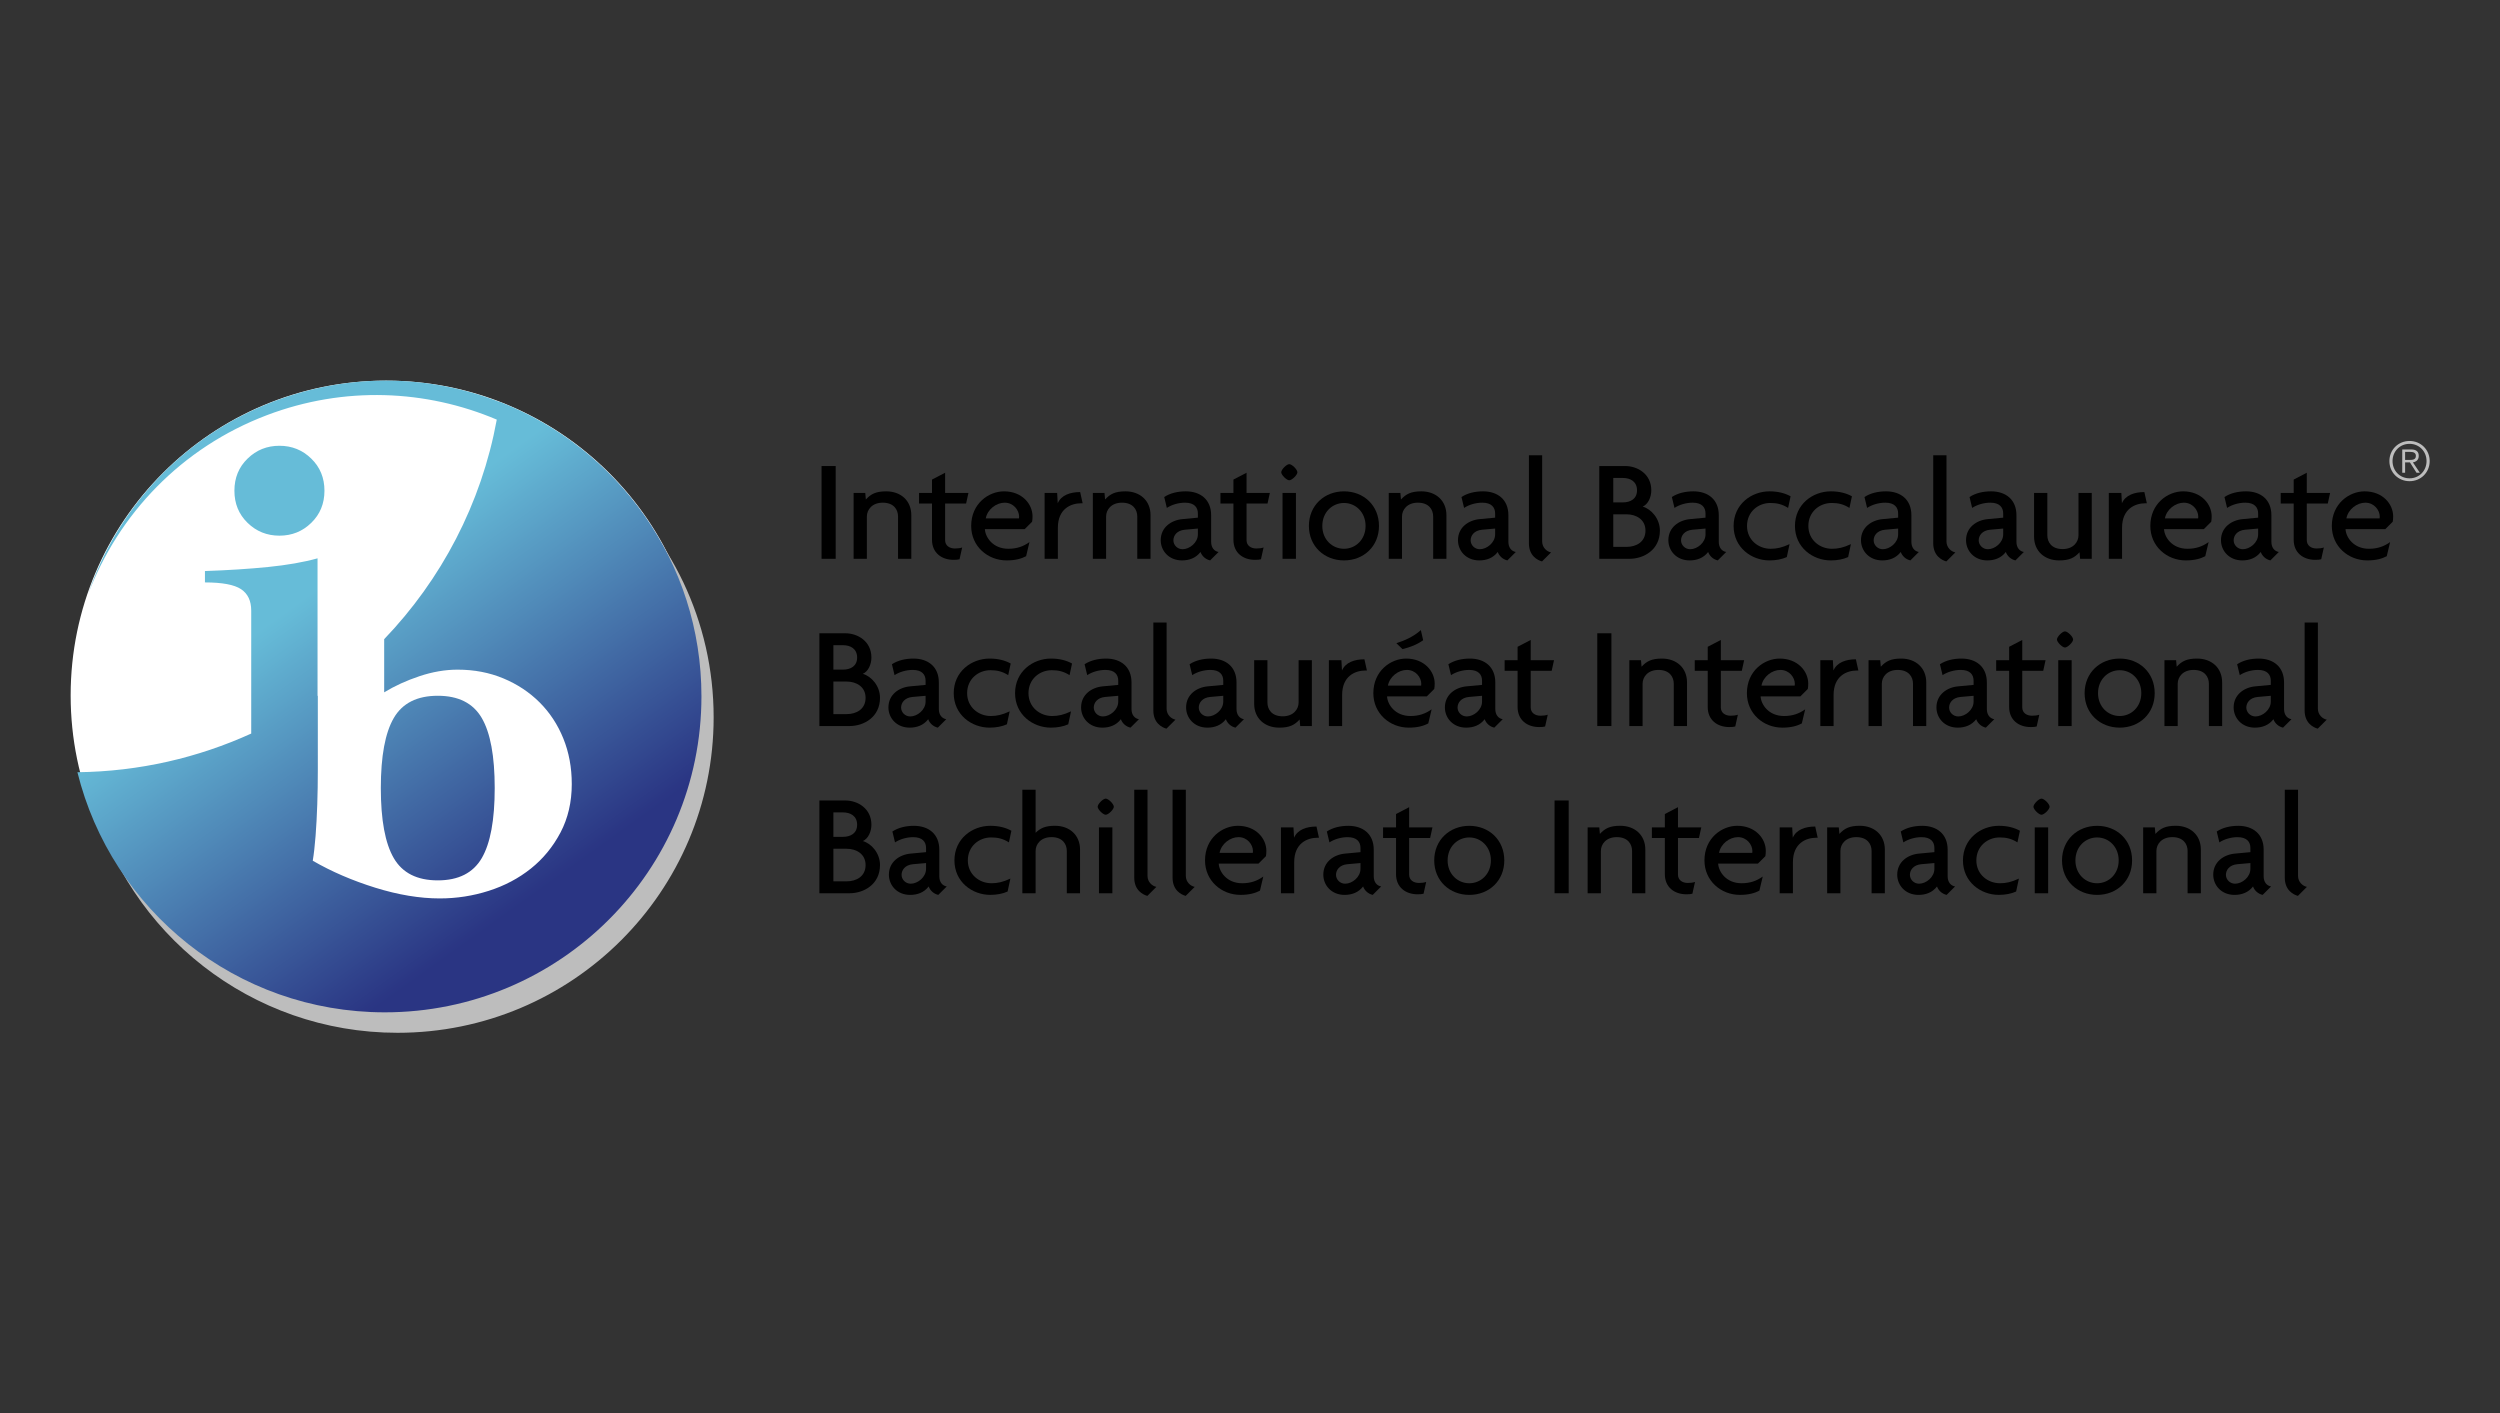 <svg xmlns="http://www.w3.org/2000/svg" xmlns:xlink="http://www.w3.org/1999/xlink" width="1472" zoomAndPan="magnify" viewBox="0 0 1104 624" height="832" preserveAspectRatio="xMidYMid meet" version="1.0"><rect x="0" y="0" width="1104" height="624" fill="#333333" stroke="none"/><defs><clipPath id="acc0cf6394"><path d="M 31.199 168.082 L 310 168.082 L 310 447 L 31.199 447 Z M 31.199 168.082 " clip-rule="nonzero"/></clipPath><clipPath id="15ea2a081f"><path d="M 40 210 L 316 210 L 316 456.082 L 40 456.082 Z M 40 210 " clip-rule="nonzero"/></clipPath><clipPath id="a4c692ad9e"><path d="M 34 168.082 L 310 168.082 L 310 448 L 34 448 Z M 34 168.082 " clip-rule="nonzero"/></clipPath><clipPath id="3da96db3dc"><path d="M 309.758 307.488 C 309.758 384.566 247.156 447.047 169.934 447.047 C 104.281 447.047 49.234 401.895 34.188 341.016 C 61.551 340.703 87.504 334.598 110.938 323.938 L 110.938 269.617 C 110.938 265.316 109.438 262.164 106.449 260.176 C 103.457 258.191 98.148 257.195 90.504 257.195 L 90.504 252.172 C 100.633 251.828 109.922 251.234 118.371 250.387 C 126.816 249.535 134.102 248.266 140.227 246.559 L 140.227 307.328 C 140.266 307.297 140.309 307.27 140.352 307.238 L 140.352 340.098 C 140.352 345.238 140.27 350.289 140.102 355.258 C 139.938 360.223 139.688 364.859 139.355 369.172 C 139.02 373.473 138.613 377.117 138.113 380.098 C 146.41 384.902 155.637 388.875 165.77 392.027 C 175.906 395.172 185.375 396.746 194.18 396.746 C 201.656 396.746 208.879 395.621 215.859 393.383 C 222.84 391.152 229.031 387.871 234.434 383.562 C 239.832 379.25 244.195 373.941 247.516 367.637 C 250.832 361.332 252.496 354.195 252.496 346.238 C 252.496 338.938 251.25 332.219 248.754 326.078 C 246.258 319.941 242.77 314.633 238.273 310.156 C 233.773 305.676 228.453 302.152 222.305 299.582 C 216.145 297.012 209.41 295.719 202.086 295.719 C 196.594 295.719 190.988 296.684 185.246 298.602 C 179.5 300.523 174.301 302.906 169.652 305.738 L 169.652 282.258 C 194.828 256 212.555 222.559 219.375 185.301 C 188.207 172.086 152.09 170.367 117.93 183.312 C 79.973 197.691 52.223 227.199 38.922 262.348 C 51.73 224.512 80.754 192.477 121.078 177.191 C 154.75 164.434 189.922 165.555 220.641 177.531 C 220.648 177.5 220.652 177.473 220.66 177.441 C 272.793 197.719 309.758 248.281 309.758 307.484 Z M 173.898 378.953 C 177.711 385.5 184.184 388.77 193.32 388.77 C 202.441 388.77 208.922 385.5 212.742 378.953 C 216.562 372.41 218.465 362.094 218.465 348.008 C 218.465 333.926 216.562 323.605 212.742 317.062 C 208.922 310.516 202.441 307.25 193.32 307.25 C 184.184 307.25 177.711 310.516 173.898 317.062 C 170.078 323.609 168.172 333.926 168.172 348.008 C 168.172 362.094 170.078 372.41 173.898 378.953 Z M 137.465 230.879 C 141.34 227.105 143.281 222.379 143.281 216.699 C 143.281 211.027 141.34 206.301 137.465 202.527 C 133.594 198.746 128.902 196.852 123.402 196.852 C 117.887 196.852 113.191 198.746 109.324 202.527 C 105.441 206.301 103.516 211.027 103.516 216.699 C 103.516 222.379 105.441 227.105 109.324 230.879 C 113.191 234.66 117.887 236.551 123.402 236.551 C 128.902 236.551 133.594 234.66 137.465 230.879 Z M 137.465 230.879 " clip-rule="nonzero"/></clipPath><linearGradient x1="0.092" gradientTransform="matrix(275.571, 0, 0, 278.967, 34.189, 168.079)" y1="-0.065" x2="0.899" gradientUnits="userSpaceOnUse" y2="1.072" id="f768258546"><stop stop-opacity="1" stop-color="rgb(39.999%, 73.7%, 84.698%)" offset="0"/><stop stop-opacity="1" stop-color="rgb(39.999%, 73.7%, 84.698%)" offset="0.25"/><stop stop-opacity="1" stop-color="rgb(39.999%, 73.7%, 84.698%)" offset="0.312"/><stop stop-opacity="1" stop-color="rgb(39.999%, 73.7%, 84.698%)" offset="0.344"/><stop stop-opacity="1" stop-color="rgb(39.999%, 73.7%, 84.698%)" offset="0.352"/><stop stop-opacity="1" stop-color="rgb(39.841%, 73.343%, 84.474%)" offset="0.355"/><stop stop-opacity="1" stop-color="rgb(39.684%, 72.987%, 84.251%)" offset="0.359"/><stop stop-opacity="1" stop-color="rgb(39.467%, 72.501%, 83.945%)" offset="0.363"/><stop stop-opacity="1" stop-color="rgb(39.25%, 72.014%, 83.638%)" offset="0.367"/><stop stop-opacity="1" stop-color="rgb(39.034%, 71.527%, 83.331%)" offset="0.371"/><stop stop-opacity="1" stop-color="rgb(38.818%, 71.04%, 83.025%)" offset="0.375"/><stop stop-opacity="1" stop-color="rgb(38.602%, 70.552%, 82.718%)" offset="0.379"/><stop stop-opacity="1" stop-color="rgb(38.385%, 70.065%, 82.413%)" offset="0.383"/><stop stop-opacity="1" stop-color="rgb(38.168%, 69.579%, 82.106%)" offset="0.387"/><stop stop-opacity="1" stop-color="rgb(37.953%, 69.092%, 81.799%)" offset="0.391"/><stop stop-opacity="1" stop-color="rgb(37.737%, 68.605%, 81.493%)" offset="0.395"/><stop stop-opacity="1" stop-color="rgb(37.52%, 68.118%, 81.186%)" offset="0.398"/><stop stop-opacity="1" stop-color="rgb(37.303%, 67.632%, 80.879%)" offset="0.402"/><stop stop-opacity="1" stop-color="rgb(37.088%, 67.145%, 80.574%)" offset="0.406"/><stop stop-opacity="1" stop-color="rgb(36.871%, 66.658%, 80.267%)" offset="0.41"/><stop stop-opacity="1" stop-color="rgb(36.655%, 66.171%, 79.961%)" offset="0.414"/><stop stop-opacity="1" stop-color="rgb(36.438%, 65.685%, 79.654%)" offset="0.418"/><stop stop-opacity="1" stop-color="rgb(36.223%, 65.198%, 79.347%)" offset="0.422"/><stop stop-opacity="1" stop-color="rgb(36.006%, 64.711%, 79.041%)" offset="0.426"/><stop stop-opacity="1" stop-color="rgb(35.789%, 64.224%, 78.735%)" offset="0.43"/><stop stop-opacity="1" stop-color="rgb(35.573%, 63.737%, 78.429%)" offset="0.434"/><stop stop-opacity="1" stop-color="rgb(35.358%, 63.251%, 78.122%)" offset="0.438"/><stop stop-opacity="1" stop-color="rgb(35.141%, 62.764%, 77.815%)" offset="0.441"/><stop stop-opacity="1" stop-color="rgb(34.926%, 62.277%, 77.509%)" offset="0.445"/><stop stop-opacity="1" stop-color="rgb(34.709%, 61.79%, 77.202%)" offset="0.449"/><stop stop-opacity="1" stop-color="rgb(34.492%, 61.304%, 76.897%)" offset="0.453"/><stop stop-opacity="1" stop-color="rgb(34.276%, 60.817%, 76.59%)" offset="0.457"/><stop stop-opacity="1" stop-color="rgb(34.061%, 60.33%, 76.283%)" offset="0.461"/><stop stop-opacity="1" stop-color="rgb(33.844%, 59.843%, 75.977%)" offset="0.465"/><stop stop-opacity="1" stop-color="rgb(33.627%, 59.357%, 75.67%)" offset="0.469"/><stop stop-opacity="1" stop-color="rgb(33.411%, 58.87%, 75.363%)" offset="0.473"/><stop stop-opacity="1" stop-color="rgb(33.195%, 58.383%, 75.058%)" offset="0.477"/><stop stop-opacity="1" stop-color="rgb(32.979%, 57.896%, 74.751%)" offset="0.48"/><stop stop-opacity="1" stop-color="rgb(32.762%, 57.41%, 74.445%)" offset="0.484"/><stop stop-opacity="1" stop-color="rgb(32.545%, 56.921%, 74.138%)" offset="0.488"/><stop stop-opacity="1" stop-color="rgb(32.33%, 56.435%, 73.831%)" offset="0.492"/><stop stop-opacity="1" stop-color="rgb(32.114%, 55.948%, 73.524%)" offset="0.496"/><stop stop-opacity="1" stop-color="rgb(31.897%, 55.461%, 73.219%)" offset="0.5"/><stop stop-opacity="1" stop-color="rgb(31.68%, 54.974%, 72.913%)" offset="0.504"/><stop stop-opacity="1" stop-color="rgb(31.465%, 54.488%, 72.606%)" offset="0.508"/><stop stop-opacity="1" stop-color="rgb(31.248%, 54.001%, 72.299%)" offset="0.512"/><stop stop-opacity="1" stop-color="rgb(31.032%, 53.514%, 71.992%)" offset="0.516"/><stop stop-opacity="1" stop-color="rgb(30.815%, 53.027%, 71.686%)" offset="0.52"/><stop stop-opacity="1" stop-color="rgb(30.6%, 52.541%, 71.381%)" offset="0.523"/><stop stop-opacity="1" stop-color="rgb(30.383%, 52.054%, 71.074%)" offset="0.527"/><stop stop-opacity="1" stop-color="rgb(30.168%, 51.567%, 70.767%)" offset="0.531"/><stop stop-opacity="1" stop-color="rgb(29.951%, 51.08%, 70.461%)" offset="0.535"/><stop stop-opacity="1" stop-color="rgb(29.735%, 50.594%, 70.154%)" offset="0.539"/><stop stop-opacity="1" stop-color="rgb(29.518%, 50.107%, 69.847%)" offset="0.543"/><stop stop-opacity="1" stop-color="rgb(29.303%, 49.62%, 69.542%)" offset="0.547"/><stop stop-opacity="1" stop-color="rgb(29.086%, 49.133%, 69.235%)" offset="0.551"/><stop stop-opacity="1" stop-color="rgb(28.87%, 48.647%, 68.929%)" offset="0.555"/><stop stop-opacity="1" stop-color="rgb(28.653%, 48.16%, 68.622%)" offset="0.559"/><stop stop-opacity="1" stop-color="rgb(28.438%, 47.673%, 68.315%)" offset="0.562"/><stop stop-opacity="1" stop-color="rgb(28.221%, 47.186%, 68.008%)" offset="0.566"/><stop stop-opacity="1" stop-color="rgb(28.004%, 46.7%, 67.703%)" offset="0.57"/><stop stop-opacity="1" stop-color="rgb(27.788%, 46.213%, 67.397%)" offset="0.574"/><stop stop-opacity="1" stop-color="rgb(27.573%, 45.726%, 67.09%)" offset="0.578"/><stop stop-opacity="1" stop-color="rgb(27.356%, 45.239%, 66.783%)" offset="0.582"/><stop stop-opacity="1" stop-color="rgb(27.139%, 44.753%, 66.476%)" offset="0.586"/><stop stop-opacity="1" stop-color="rgb(26.923%, 44.266%, 66.17%)" offset="0.59"/><stop stop-opacity="1" stop-color="rgb(26.707%, 43.779%, 65.865%)" offset="0.594"/><stop stop-opacity="1" stop-color="rgb(26.491%, 43.291%, 65.558%)" offset="0.598"/><stop stop-opacity="1" stop-color="rgb(26.274%, 42.804%, 65.251%)" offset="0.602"/><stop stop-opacity="1" stop-color="rgb(26.057%, 42.317%, 64.944%)" offset="0.605"/><stop stop-opacity="1" stop-color="rgb(25.842%, 41.83%, 64.639%)" offset="0.609"/><stop stop-opacity="1" stop-color="rgb(25.626%, 41.344%, 64.333%)" offset="0.613"/><stop stop-opacity="1" stop-color="rgb(25.41%, 40.857%, 64.026%)" offset="0.617"/><stop stop-opacity="1" stop-color="rgb(25.194%, 40.37%, 63.719%)" offset="0.621"/><stop stop-opacity="1" stop-color="rgb(24.977%, 39.883%, 63.412%)" offset="0.625"/><stop stop-opacity="1" stop-color="rgb(24.76%, 39.397%, 63.106%)" offset="0.629"/><stop stop-opacity="1" stop-color="rgb(24.545%, 38.91%, 62.801%)" offset="0.633"/><stop stop-opacity="1" stop-color="rgb(24.329%, 38.423%, 62.494%)" offset="0.637"/><stop stop-opacity="1" stop-color="rgb(24.112%, 37.936%, 62.187%)" offset="0.641"/><stop stop-opacity="1" stop-color="rgb(23.895%, 37.45%, 61.88%)" offset="0.645"/><stop stop-opacity="1" stop-color="rgb(23.68%, 36.963%, 61.574%)" offset="0.648"/><stop stop-opacity="1" stop-color="rgb(23.463%, 36.476%, 61.267%)" offset="0.652"/><stop stop-opacity="1" stop-color="rgb(23.247%, 35.989%, 60.962%)" offset="0.656"/><stop stop-opacity="1" stop-color="rgb(23.03%, 35.503%, 60.655%)" offset="0.66"/><stop stop-opacity="1" stop-color="rgb(22.815%, 35.016%, 60.349%)" offset="0.664"/><stop stop-opacity="1" stop-color="rgb(22.598%, 34.529%, 60.042%)" offset="0.668"/><stop stop-opacity="1" stop-color="rgb(22.382%, 34.042%, 59.735%)" offset="0.672"/><stop stop-opacity="1" stop-color="rgb(22.165%, 33.556%, 59.428%)" offset="0.676"/><stop stop-opacity="1" stop-color="rgb(21.95%, 33.069%, 59.123%)" offset="0.68"/><stop stop-opacity="1" stop-color="rgb(21.733%, 32.582%, 58.817%)" offset="0.684"/><stop stop-opacity="1" stop-color="rgb(21.516%, 32.095%, 58.51%)" offset="0.688"/><stop stop-opacity="1" stop-color="rgb(21.3%, 31.609%, 58.203%)" offset="0.691"/><stop stop-opacity="1" stop-color="rgb(21.085%, 31.122%, 57.896%)" offset="0.695"/><stop stop-opacity="1" stop-color="rgb(20.868%, 30.635%, 57.59%)" offset="0.699"/><stop stop-opacity="1" stop-color="rgb(20.653%, 30.148%, 57.285%)" offset="0.703"/><stop stop-opacity="1" stop-color="rgb(20.436%, 29.66%, 56.978%)" offset="0.707"/><stop stop-opacity="1" stop-color="rgb(20.219%, 29.173%, 56.671%)" offset="0.711"/><stop stop-opacity="1" stop-color="rgb(20.003%, 28.687%, 56.364%)" offset="0.715"/><stop stop-opacity="1" stop-color="rgb(19.788%, 28.2%, 56.058%)" offset="0.719"/><stop stop-opacity="1" stop-color="rgb(19.571%, 27.713%, 55.751%)" offset="0.723"/><stop stop-opacity="1" stop-color="rgb(19.354%, 27.226%, 55.446%)" offset="0.727"/><stop stop-opacity="1" stop-color="rgb(19.138%, 26.74%, 55.139%)" offset="0.73"/><stop stop-opacity="1" stop-color="rgb(18.922%, 26.253%, 54.832%)" offset="0.734"/><stop stop-opacity="1" stop-color="rgb(18.706%, 25.766%, 54.526%)" offset="0.738"/><stop stop-opacity="1" stop-color="rgb(18.489%, 25.279%, 54.219%)" offset="0.742"/><stop stop-opacity="1" stop-color="rgb(18.272%, 24.792%, 53.912%)" offset="0.746"/><stop stop-opacity="1" stop-color="rgb(18.057%, 24.306%, 53.607%)" offset="0.75"/><stop stop-opacity="1" stop-color="rgb(17.841%, 23.819%, 53.3%)" offset="0.754"/><stop stop-opacity="1" stop-color="rgb(17.624%, 23.332%, 52.994%)" offset="0.758"/><stop stop-opacity="1" stop-color="rgb(17.407%, 22.845%, 52.687%)" offset="0.762"/><stop stop-opacity="1" stop-color="rgb(17.192%, 22.359%, 52.38%)" offset="0.766"/><stop stop-opacity="1" stop-color="rgb(16.975%, 21.872%, 52.074%)" offset="0.77"/><stop stop-opacity="1" stop-color="rgb(16.759%, 21.385%, 51.768%)" offset="0.773"/><stop stop-opacity="1" stop-color="rgb(16.629%, 21.092%, 51.584%)" offset="0.777"/><stop stop-opacity="1" stop-color="rgb(16.499%, 20.799%, 51.399%)" offset="0.781"/><stop stop-opacity="1" stop-color="rgb(16.499%, 20.799%, 51.399%)" offset="0.812"/><stop stop-opacity="1" stop-color="rgb(16.499%, 20.799%, 51.399%)" offset="0.875"/><stop stop-opacity="1" stop-color="rgb(16.499%, 20.799%, 51.399%)" offset="1"/></linearGradient><clipPath id="bfb6b18d49"><path d="M 1055 194 L 1072.949 194 L 1072.949 213 L 1055 213 Z M 1055 194 " clip-rule="nonzero"/></clipPath></defs><g clip-path="url(#acc0cf6394)"><path fill="#ffffff" d="M 31.199 307.098 C 31.199 230.32 93.559 168.082 170.484 168.082 C 247.406 168.082 309.77 230.32 309.77 307.098 C 309.77 383.871 247.406 446.109 170.484 446.109 C 93.559 446.109 31.199 383.871 31.199 307.098 Z M 31.199 307.098 " fill-opacity="1" fill-rule="nonzero"/></g><g clip-path="url(#15ea2a081f)"><path fill="#bdbdbd" d="M 265.668 210.371 C 291.176 235.184 307.027 269.848 307.027 308.207 C 307.027 383.656 245.734 444.82 170.145 444.82 C 110.043 444.82 58.988 406.156 40.59 352.391 C 56.355 412.07 110.805 456.082 175.559 456.082 C 252.652 456.082 315.145 393.707 315.145 316.762 C 315.145 274.102 295.926 235.926 265.668 210.371 Z M 265.668 210.371 " fill-opacity="1" fill-rule="nonzero"/></g><g clip-path="url(#a4c692ad9e)"><g clip-path="url(#3da96db3dc)"><path fill="url(#f768258546)" d="M 34.188 168.082 L 34.188 447.047 L 309.758 447.047 L 309.758 168.082 Z M 34.188 168.082 " fill-rule="nonzero"/></g></g><path fill="#000000" d="M 362.801 205.801 L 369.039 205.801 L 369.039 246.77 L 362.801 246.77 Z M 362.801 205.801 " fill-opacity="1" fill-rule="nonzero"/><path fill="#000000" d="M 396.578 246.77 L 396.578 228.086 C 396.578 225.066 394.715 221.984 389.824 221.984 C 385.129 221.984 382.809 225.066 382.809 228.086 L 382.809 246.77 L 376.957 246.77 L 376.957 217.68 L 382.102 217.68 L 382.359 220.57 C 384.613 218.133 386.801 216.977 391.367 216.977 C 397.738 216.977 402.434 221.02 402.434 227.508 L 402.434 246.773 L 396.578 246.773 Z M 396.578 246.77 " fill-opacity="1" fill-rule="nonzero"/><path fill="#000000" d="M 426.629 222.371 L 417.367 222.371 L 417.367 238.551 C 417.367 240.93 419.297 242.215 421.676 242.215 C 422.898 242.215 423.992 242.086 424.895 241.766 L 423.734 246.965 C 423.09 247.156 422.254 247.223 421.098 247.223 C 415.82 247.223 411.574 244.141 411.574 238.359 L 411.574 222.371 L 405.848 222.371 L 405.848 217.684 L 411.574 217.684 L 411.574 211.773 L 417.367 208.758 L 417.367 217.684 L 427.66 217.684 Z M 426.629 222.371 " fill-opacity="1" fill-rule="nonzero"/><path fill="#000000" d="M 455.77 230.398 L 452.488 233.672 L 434.922 233.672 C 435.117 237.266 438.461 242.34 445.281 242.34 C 449.012 242.34 451.91 241.312 454.613 239.387 L 453.133 245.617 C 451.074 246.707 448.434 247.477 444.512 247.477 C 436.211 247.477 428.875 241.312 428.875 232.258 C 428.875 222.371 436.598 216.977 443.352 216.977 C 451.395 216.977 455.965 222.625 455.965 228.02 C 455.965 228.918 455.898 229.754 455.77 230.398 Z M 443.672 221.984 C 440.008 221.984 436.082 224.875 435.309 228.918 L 449.98 228.918 C 450.043 228.664 450.043 228.406 450.043 228.148 C 450.043 225.258 447.535 221.984 443.672 221.984 Z M 443.672 221.984 " fill-opacity="1" fill-rule="nonzero"/><path fill="#000000" d="M 477.516 222.242 C 472.82 222.242 467.156 224.746 467.156 233.031 L 467.156 246.773 L 461.301 246.773 L 461.301 217.684 L 466.836 217.684 L 467.094 222.242 C 468.637 218.645 472.625 217.297 477 217.297 L 478.094 222.242 Z M 477.516 222.242 " fill-opacity="1" fill-rule="nonzero"/><path fill="#000000" d="M 502.223 246.77 L 502.223 228.086 C 502.223 225.066 500.359 221.984 495.469 221.984 C 490.773 221.984 488.457 225.066 488.457 228.086 L 488.457 246.77 L 482.602 246.77 L 482.602 217.68 L 487.746 217.68 L 488.004 220.57 C 490.258 218.133 492.445 216.977 497.012 216.977 C 503.383 216.977 508.078 221.02 508.078 227.508 L 508.078 246.773 L 502.223 246.773 Z M 502.223 246.77 " fill-opacity="1" fill-rule="nonzero"/><path fill="#000000" d="M 534.387 247.477 C 532.395 247.027 530.785 245.551 530.141 243.754 C 528.082 246.453 525.125 247.477 521.969 247.477 C 516.18 247.477 512.574 243.238 512.574 238.551 C 512.574 232.902 517.207 229.691 522.164 229.242 L 528.984 228.598 L 528.984 226.738 C 528.984 224.105 527.441 221.984 523.32 221.984 C 520.426 221.984 517.402 222.883 515.277 224.297 L 514.121 219.48 C 516.758 217.746 520.105 216.977 523.645 216.977 C 530.141 216.977 534.84 220.637 534.84 227.508 L 534.84 239.258 C 534.84 241.891 536.254 243.434 538.121 243.754 Z M 528.984 233.414 L 523.191 233.93 C 519.719 234.25 518.172 236.496 518.172 238.617 C 518.172 240.672 519.91 242.535 522.227 242.535 C 525.316 242.535 528.984 239.645 528.984 235.984 Z M 528.984 233.414 " fill-opacity="1" fill-rule="nonzero"/><path fill="#000000" d="M 559.738 222.371 L 550.473 222.371 L 550.473 238.551 C 550.473 240.93 552.402 242.215 554.785 242.215 C 556.004 242.215 557.102 242.086 558 241.766 L 556.84 246.965 C 556.199 247.156 555.363 247.223 554.203 247.223 C 548.93 247.223 544.684 244.141 544.684 238.359 L 544.684 222.371 L 538.953 222.371 L 538.953 217.684 L 544.684 217.684 L 544.684 211.773 L 550.473 208.758 L 550.473 217.684 L 560.766 217.684 Z M 559.738 222.371 " fill-opacity="1" fill-rule="nonzero"/><path fill="#000000" d="M 569.328 212.094 C 568.168 212.094 565.789 209.719 565.789 208.562 C 565.789 207.344 568.168 204.969 569.328 204.969 C 570.551 204.969 572.93 207.344 572.93 208.562 C 572.93 209.719 570.551 212.094 569.328 212.094 Z M 566.367 246.77 L 566.367 217.68 L 572.285 217.68 L 572.285 246.77 Z M 566.367 246.77 " fill-opacity="1" fill-rule="nonzero"/><path fill="#000000" d="M 593.516 247.477 C 584.832 247.477 578.012 241.25 578.012 232.258 C 578.012 223.203 584.832 216.977 593.516 216.977 C 602.203 216.977 608.957 223.203 608.957 232.258 C 608.957 241.25 602.203 247.477 593.516 247.477 Z M 593.516 222.113 C 588.371 222.113 583.93 226.16 583.93 232.258 C 583.93 238.297 588.371 242.34 593.516 242.34 C 598.602 242.34 603.039 238.297 603.039 232.258 C 603.039 226.16 598.602 222.113 593.516 222.113 Z M 593.516 222.113 " fill-opacity="1" fill-rule="nonzero"/><path fill="#000000" d="M 632.887 246.77 L 632.887 228.086 C 632.887 225.066 631.023 221.984 626.133 221.984 C 621.438 221.984 619.121 225.066 619.121 228.086 L 619.121 246.77 L 613.266 246.77 L 613.266 217.68 L 618.414 217.68 L 618.668 220.57 C 620.922 218.133 623.109 216.977 627.68 216.977 C 634.047 216.977 638.742 221.02 638.742 227.508 L 638.742 246.773 L 632.887 246.773 Z M 632.887 246.77 " fill-opacity="1" fill-rule="nonzero"/><path fill="#000000" d="M 665.652 247.477 C 663.656 247.027 662.051 245.551 661.406 243.754 C 659.348 246.453 656.387 247.477 653.234 247.477 C 647.445 247.477 643.84 243.238 643.84 238.551 C 643.84 232.902 648.473 229.691 653.426 229.242 L 660.25 228.598 L 660.25 226.738 C 660.25 224.105 658.703 221.984 654.586 221.984 C 651.691 221.984 648.668 222.883 646.543 224.297 L 645.387 219.48 C 648.023 217.746 651.371 216.977 654.91 216.977 C 661.406 216.977 666.105 220.637 666.105 227.508 L 666.105 239.258 C 666.105 241.891 667.52 243.434 669.383 243.754 Z M 660.25 233.414 L 654.457 233.93 C 650.984 234.25 649.438 236.496 649.438 238.617 C 649.438 240.672 651.176 242.535 653.492 242.535 C 656.578 242.535 660.25 239.645 660.25 235.984 Z M 660.25 233.414 " fill-opacity="1" fill-rule="nonzero"/><path fill="#000000" d="M 680.957 247.926 C 679.027 247.414 675.168 245.488 675.168 239.902 L 675.168 201.051 L 681.02 201.051 L 681.02 239.129 C 681.02 241.828 683.145 243.625 684.945 243.945 Z M 680.957 247.926 " fill-opacity="1" fill-rule="nonzero"/><path fill="#000000" d="M 719.562 246.77 L 706.242 246.77 L 706.242 205.801 L 717.699 205.801 C 723.168 205.801 729.215 209.332 729.215 216.523 C 729.215 219.543 727.797 222.688 725.418 223.715 C 729.215 224.809 733.008 229.047 733.008 234.312 C 733.008 242.789 725.93 246.77 719.562 246.77 Z M 716.668 211.066 L 712.422 211.066 L 712.422 221.855 L 716.668 221.855 C 720.012 221.855 722.906 220.316 722.906 216.527 C 722.906 212.672 720.012 211.066 716.668 211.066 Z M 718.273 227.121 L 712.422 227.121 L 712.422 241.504 L 718.273 241.504 C 722.586 241.504 726.641 239.32 726.641 234.312 C 726.641 229.434 722.586 227.121 718.273 227.121 Z M 718.273 227.121 " fill-opacity="1" fill-rule="nonzero"/><path fill="#000000" d="M 758.562 247.477 C 756.566 247.027 754.957 245.551 754.316 243.754 C 752.254 246.453 749.297 247.477 746.145 247.477 C 740.352 247.477 736.75 243.238 736.75 238.551 C 736.75 232.902 741.383 229.691 746.336 229.242 L 753.156 228.598 L 753.156 226.738 C 753.156 224.105 751.613 221.984 747.492 221.984 C 744.598 221.984 741.574 222.883 739.453 224.297 L 738.293 219.48 C 740.93 217.746 744.277 216.977 747.816 216.977 C 754.316 216.977 759.012 220.637 759.012 227.508 L 759.012 239.258 C 759.012 241.891 760.426 243.434 762.293 243.754 Z M 753.156 233.414 L 747.367 233.93 C 743.891 234.25 742.348 236.496 742.348 238.617 C 742.348 240.672 744.082 242.535 746.398 242.535 C 749.488 242.535 753.156 239.645 753.156 235.984 Z M 753.156 233.414 " fill-opacity="1" fill-rule="nonzero"/><path fill="#000000" d="M 789.629 224.297 C 786.988 222.629 784.609 222.113 781.777 222.113 C 776.438 222.113 771.484 225.969 771.484 232.262 C 771.484 238.488 776.566 242.344 781.906 242.344 C 784.609 242.344 786.988 241.828 790.27 240.289 L 789.051 246.004 C 786.926 246.965 784.289 247.48 781.391 247.48 C 773.414 247.48 765.562 241.766 765.562 232.262 C 765.562 222.691 773.414 216.977 781.391 216.977 C 785.25 216.977 788.277 217.812 790.719 219.16 Z M 789.629 224.297 " fill-opacity="1" fill-rule="nonzero"/><path fill="#000000" d="M 816.715 224.297 C 814.078 222.629 811.699 222.113 808.867 222.113 C 803.527 222.113 798.574 225.969 798.574 232.262 C 798.574 238.488 803.656 242.344 808.996 242.344 C 811.699 242.344 814.078 241.828 817.359 240.289 L 816.141 246.004 C 814.016 246.965 811.379 247.48 808.48 247.48 C 800.504 247.48 792.652 241.766 792.652 232.262 C 792.652 222.691 800.504 216.977 808.48 216.977 C 812.34 216.977 815.367 217.812 817.809 219.16 L 816.719 224.297 Z M 816.715 224.297 " fill-opacity="1" fill-rule="nonzero"/><path fill="#000000" d="M 843.621 247.477 C 841.625 247.027 840.016 245.551 839.375 243.754 C 837.312 246.453 834.355 247.477 831.203 247.477 C 825.41 247.477 821.809 243.238 821.809 238.551 C 821.809 232.902 826.441 229.691 831.395 229.242 L 838.215 228.598 L 838.215 226.738 C 838.215 224.105 836.672 221.984 832.551 221.984 C 829.656 221.984 826.633 222.883 824.512 224.297 L 823.352 219.48 C 825.988 217.746 829.336 216.977 832.875 216.977 C 839.375 216.977 844.07 220.637 844.07 227.508 L 844.07 239.258 C 844.07 241.891 845.484 243.434 847.352 243.754 Z M 838.215 233.414 L 832.426 233.93 C 828.949 234.25 827.406 236.496 827.406 238.617 C 827.406 240.672 829.145 242.535 831.457 242.535 C 834.547 242.535 838.215 239.645 838.215 235.984 Z M 838.215 233.414 " fill-opacity="1" fill-rule="nonzero"/><path fill="#000000" d="M 859.504 247.926 C 857.574 247.414 853.715 245.488 853.715 239.902 L 853.715 201.051 L 859.566 201.051 L 859.566 239.129 C 859.566 241.828 861.691 243.625 863.492 243.945 Z M 859.504 247.926 " fill-opacity="1" fill-rule="nonzero"/><path fill="#000000" d="M 890.012 247.477 C 888.016 247.027 886.41 245.551 885.766 243.754 C 883.707 246.453 880.746 247.477 877.594 247.477 C 871.805 247.477 868.199 243.238 868.199 238.551 C 868.199 232.902 872.832 229.691 877.785 229.242 L 884.609 228.598 L 884.609 226.738 C 884.609 224.105 883.062 221.984 878.945 221.984 C 876.051 221.984 873.027 222.883 870.902 224.297 L 869.746 219.48 C 872.383 217.746 875.73 216.977 879.27 216.977 C 885.766 216.977 890.461 220.637 890.461 227.508 L 890.461 239.258 C 890.461 241.891 891.879 243.434 893.742 243.754 Z M 884.609 233.414 L 878.816 233.93 C 875.344 234.25 873.797 236.496 873.797 238.617 C 873.797 240.672 875.535 242.535 877.852 242.535 C 880.938 242.535 884.609 239.645 884.609 235.984 Z M 884.609 233.414 " fill-opacity="1" fill-rule="nonzero"/><path fill="#000000" d="M 918.57 246.77 L 918.316 243.883 C 916.062 246.32 913.879 247.477 909.309 247.477 C 902.938 247.477 898.242 243.434 898.242 236.945 L 898.242 217.68 L 904.098 217.68 L 904.098 236.367 C 904.098 239.387 905.961 242.469 910.852 242.469 C 915.547 242.469 917.863 239.387 917.863 236.367 L 917.863 217.68 L 923.719 217.68 L 923.719 246.77 Z M 918.57 246.77 " fill-opacity="1" fill-rule="nonzero"/><path fill="#000000" d="M 947.465 222.242 C 942.766 222.242 937.105 224.746 937.105 233.031 L 937.105 246.773 L 931.25 246.773 L 931.25 217.684 L 936.785 217.684 L 937.039 222.242 C 938.586 218.645 942.574 217.297 946.949 217.297 L 948.043 222.242 Z M 947.465 222.242 " fill-opacity="1" fill-rule="nonzero"/><path fill="#000000" d="M 976.48 230.398 L 973.195 233.672 L 955.633 233.672 C 955.824 237.266 959.172 242.34 965.992 242.34 C 969.723 242.34 972.617 241.312 975.32 239.387 L 973.844 245.617 C 971.781 246.707 969.145 247.477 965.219 247.477 C 956.918 247.477 949.586 241.312 949.586 232.258 C 949.586 222.371 957.305 216.977 964.062 216.977 C 972.105 216.977 976.672 222.625 976.672 228.02 C 976.672 228.918 976.605 229.754 976.48 230.398 Z M 964.383 221.984 C 960.715 221.984 956.793 224.875 956.02 228.918 L 970.688 228.918 C 970.754 228.664 970.754 228.406 970.754 228.148 C 970.754 225.258 968.242 221.984 964.383 221.984 Z M 964.383 221.984 " fill-opacity="1" fill-rule="nonzero"/><path fill="#000000" d="M 1002.594 247.477 C 1000.602 247.027 998.992 245.551 998.348 243.754 C 996.289 246.453 993.332 247.477 990.18 247.477 C 984.387 247.477 980.785 243.238 980.785 238.551 C 980.785 232.902 985.418 229.691 990.371 229.242 L 997.191 228.598 L 997.191 226.738 C 997.191 224.105 995.648 221.984 991.527 221.984 C 988.633 221.984 985.609 222.883 983.484 224.297 L 982.328 219.48 C 984.965 217.746 988.312 216.977 991.852 216.977 C 998.348 216.977 1003.047 220.637 1003.047 227.508 L 1003.047 239.258 C 1003.047 241.891 1004.461 243.434 1006.328 243.754 Z M 997.191 233.414 L 991.402 233.93 C 987.926 234.25 986.383 236.496 986.383 238.617 C 986.383 240.672 988.117 242.535 990.434 242.535 C 993.523 242.535 997.191 239.645 997.191 235.984 Z M 997.191 233.414 " fill-opacity="1" fill-rule="nonzero"/><path fill="#000000" d="M 1027.945 222.371 L 1018.68 222.371 L 1018.68 238.551 C 1018.68 240.93 1020.609 242.215 1022.992 242.215 C 1024.211 242.215 1025.309 242.086 1026.207 241.766 L 1025.051 246.965 C 1024.406 247.156 1023.57 247.223 1022.41 247.223 C 1017.137 247.223 1012.891 244.141 1012.891 238.359 L 1012.891 222.371 L 1007.164 222.371 L 1007.164 217.684 L 1012.891 217.684 L 1012.891 211.773 L 1018.68 208.758 L 1018.68 217.684 L 1028.973 217.684 Z M 1027.945 222.371 " fill-opacity="1" fill-rule="nonzero"/><path fill="#000000" d="M 1056.629 230.398 L 1053.348 233.672 L 1035.785 233.672 C 1035.977 237.266 1039.32 242.34 1046.141 242.34 C 1049.875 242.34 1052.77 241.312 1055.473 239.387 L 1053.992 245.617 C 1051.934 246.707 1049.297 247.477 1045.371 247.477 C 1037.07 247.477 1029.734 241.312 1029.734 232.258 C 1029.734 222.371 1037.457 216.977 1044.211 216.977 C 1052.254 216.977 1056.82 222.625 1056.82 228.02 C 1056.82 228.918 1056.758 229.754 1056.629 230.398 Z M 1044.535 221.984 C 1040.863 221.984 1036.941 224.875 1036.172 228.918 L 1050.84 228.918 C 1050.902 228.664 1050.902 228.406 1050.902 228.148 C 1050.902 225.258 1048.395 221.984 1044.535 221.984 Z M 1044.535 221.984 " fill-opacity="1" fill-rule="nonzero"/><path fill="#000000" d="M 375.164 320.621 L 361.844 320.621 L 361.844 279.652 L 373.297 279.652 C 378.766 279.652 384.816 283.184 384.816 290.375 C 384.816 293.395 383.398 296.539 381.02 297.566 C 384.816 298.66 388.609 302.898 388.609 308.164 C 388.609 316.641 381.535 320.621 375.164 320.621 Z M 372.27 284.918 L 368.023 284.918 L 368.023 295.707 L 372.27 295.707 C 375.613 295.707 378.508 294.164 378.508 290.375 C 378.508 286.523 375.613 284.918 372.27 284.918 Z M 373.875 300.973 L 368.023 300.973 L 368.023 315.355 L 373.875 315.355 C 378.188 315.355 382.242 313.172 382.242 308.164 C 382.242 303.285 378.188 300.973 373.875 300.973 Z M 373.875 300.973 " fill-opacity="1" fill-rule="nonzero"/><path fill="#000000" d="M 414.141 321.328 C 412.148 320.879 410.539 319.402 409.895 317.605 C 407.836 320.301 404.875 321.328 401.723 321.328 C 395.934 321.328 392.328 317.09 392.328 312.402 C 392.328 306.75 396.961 303.539 401.918 303.09 L 408.738 302.449 L 408.738 300.586 C 408.738 297.953 407.191 295.836 403.074 295.836 C 400.18 295.836 397.156 296.734 395.031 298.145 L 393.875 293.328 C 396.512 291.598 399.859 290.824 403.395 290.824 C 409.895 290.824 414.59 294.484 414.59 301.359 L 414.59 313.109 C 414.59 315.742 416.008 317.281 417.875 317.605 Z M 408.738 307.266 L 402.945 307.777 C 399.473 308.102 397.926 310.348 397.926 312.465 C 397.926 314.523 399.664 316.383 401.98 316.383 C 405.07 316.383 408.738 313.496 408.738 309.836 Z M 408.738 307.266 " fill-opacity="1" fill-rule="nonzero"/><path fill="#000000" d="M 445.227 298.145 C 442.59 296.477 440.211 295.961 437.379 295.961 C 432.039 295.961 427.086 299.816 427.086 306.109 C 427.086 312.336 432.168 316.191 437.508 316.191 C 440.211 316.191 442.59 315.676 445.871 314.137 L 444.648 319.852 C 442.527 320.812 439.891 321.328 436.992 321.328 C 429.016 321.328 421.164 315.613 421.164 306.109 C 421.164 296.539 429.016 290.824 436.992 290.824 C 440.855 290.824 443.879 291.66 446.324 293.008 Z M 445.227 298.145 " fill-opacity="1" fill-rule="nonzero"/><path fill="#000000" d="M 472.316 298.145 C 469.68 296.477 467.301 295.961 464.469 295.961 C 459.129 295.961 454.176 299.816 454.176 306.109 C 454.176 312.336 459.258 316.191 464.598 316.191 C 467.301 316.191 469.68 315.676 472.961 314.137 L 471.738 319.852 C 469.617 320.812 466.977 321.328 464.082 321.328 C 456.105 321.328 448.254 315.613 448.254 306.109 C 448.254 296.539 456.105 290.824 464.082 290.824 C 467.941 290.824 470.969 291.66 473.414 293.008 Z M 472.316 298.145 " fill-opacity="1" fill-rule="nonzero"/><path fill="#000000" d="M 499.223 321.328 C 497.227 320.879 495.617 319.402 494.977 317.605 C 492.914 320.301 489.957 321.328 486.805 321.328 C 481.012 321.328 477.41 317.09 477.41 312.402 C 477.41 306.75 482.043 303.539 486.996 303.09 L 493.816 302.449 L 493.816 300.586 C 493.816 297.953 492.273 295.836 488.156 295.836 C 485.258 295.836 482.234 296.734 480.113 298.145 L 478.953 293.328 C 481.594 291.598 484.938 290.824 488.477 290.824 C 494.977 290.824 499.672 294.484 499.672 301.359 L 499.672 313.109 C 499.672 315.742 501.086 317.281 502.953 317.605 Z M 493.816 307.266 L 488.027 307.777 C 484.551 308.102 483.008 310.348 483.008 312.465 C 483.008 314.523 484.746 316.383 487.062 316.383 C 490.148 316.383 493.816 313.496 493.816 309.836 Z M 493.816 307.266 " fill-opacity="1" fill-rule="nonzero"/><path fill="#000000" d="M 515.105 321.777 C 513.176 321.266 509.316 319.34 509.316 313.75 L 509.316 274.898 L 515.172 274.898 L 515.172 312.98 C 515.172 315.676 517.293 317.477 519.098 317.797 Z M 515.105 321.777 " fill-opacity="1" fill-rule="nonzero"/><path fill="#000000" d="M 545.594 321.328 C 543.598 320.879 541.988 319.402 541.348 317.605 C 539.285 320.301 536.328 321.328 533.176 321.328 C 527.383 321.328 523.781 317.09 523.781 312.402 C 523.781 306.75 528.414 303.539 533.367 303.09 L 540.188 302.449 L 540.188 300.586 C 540.188 297.953 538.645 295.836 534.523 295.836 C 531.629 295.836 528.605 296.734 526.484 298.145 L 525.324 293.328 C 527.965 291.598 531.309 290.824 534.848 290.824 C 541.348 290.824 546.043 294.484 546.043 301.359 L 546.043 313.109 C 546.043 315.742 547.457 317.281 549.324 317.605 Z M 540.188 307.266 L 534.398 307.777 C 530.922 308.102 529.379 310.348 529.379 312.465 C 529.379 314.523 531.117 316.383 533.434 316.383 C 536.523 316.383 540.188 313.496 540.188 309.836 Z M 540.188 307.266 " fill-opacity="1" fill-rule="nonzero"/><path fill="#000000" d="M 574.172 320.621 L 573.918 317.73 C 571.664 320.172 569.477 321.328 564.91 321.328 C 558.539 321.328 553.844 317.281 553.844 310.797 L 553.844 291.531 L 559.699 291.531 L 559.699 310.219 C 559.699 313.238 561.562 316.32 566.453 316.32 C 571.148 316.32 573.465 313.238 573.465 310.219 L 573.465 291.531 L 579.32 291.531 L 579.32 320.621 Z M 574.172 320.621 " fill-opacity="1" fill-rule="nonzero"/><path fill="#000000" d="M 603.043 296.094 C 598.348 296.094 592.688 298.598 592.688 306.879 L 592.688 320.621 L 586.832 320.621 L 586.832 291.531 L 592.363 291.531 L 592.621 296.094 C 594.164 292.496 598.156 291.148 602.531 291.148 L 603.625 296.094 Z M 603.043 296.094 " fill-opacity="1" fill-rule="nonzero"/><path fill="#000000" d="M 633.363 304.246 L 630.082 307.523 L 612.52 307.523 C 612.711 311.117 616.055 316.191 622.875 316.191 C 626.609 316.191 629.504 315.164 632.207 313.238 L 630.727 319.465 C 628.668 320.559 626.031 321.328 622.105 321.328 C 613.805 321.328 606.469 315.164 606.469 306.109 C 606.469 296.219 614.191 290.824 620.945 290.824 C 628.988 290.824 633.559 296.477 633.559 301.871 C 633.559 302.77 633.492 303.605 633.363 304.246 Z M 621.27 295.836 C 617.602 295.836 613.676 298.723 612.906 302.77 L 627.574 302.77 C 627.637 302.512 627.637 302.258 627.637 302 C 627.637 299.109 625.129 295.836 621.27 295.836 Z M 619.34 286.652 L 616.637 284.02 C 620.047 282.992 624.422 281.066 627.445 278.238 L 628.473 282.734 C 625.387 284.852 622.812 285.754 619.34 286.652 Z M 619.34 286.652 " fill-opacity="1" fill-rule="nonzero"/><path fill="#000000" d="M 659.875 321.328 C 657.879 320.879 656.27 319.402 655.629 317.605 C 653.57 320.301 650.609 321.328 647.457 321.328 C 641.668 321.328 638.062 317.09 638.062 312.402 C 638.062 306.75 642.695 303.539 647.648 303.09 L 654.469 302.449 L 654.469 300.586 C 654.469 297.953 652.926 295.836 648.809 295.836 C 645.914 295.836 642.891 296.734 640.766 298.145 L 639.605 293.328 C 642.246 291.598 645.59 290.824 649.129 290.824 C 655.629 290.824 660.324 294.484 660.324 301.359 L 660.324 313.109 C 660.324 315.742 661.738 317.281 663.605 317.605 Z M 654.469 307.266 L 648.68 307.777 C 645.207 308.102 643.66 310.348 643.66 312.465 C 643.66 314.523 645.398 316.383 647.715 316.383 C 650.801 316.383 654.469 313.496 654.469 309.836 Z M 654.469 307.266 " fill-opacity="1" fill-rule="nonzero"/><path fill="#000000" d="M 685.223 296.219 L 675.961 296.219 L 675.961 312.402 C 675.961 314.777 677.891 316.062 680.27 316.062 C 681.492 316.062 682.586 315.934 683.488 315.613 L 682.328 320.812 C 681.684 321.008 680.848 321.07 679.691 321.07 C 674.414 321.07 670.168 317.988 670.168 312.207 L 670.168 296.219 L 664.441 296.219 L 664.441 291.531 L 670.168 291.531 L 670.168 285.621 L 675.961 282.605 L 675.961 291.531 L 686.254 291.531 Z M 685.223 296.219 " fill-opacity="1" fill-rule="nonzero"/><path fill="#000000" d="M 705.355 279.652 L 711.598 279.652 L 711.598 320.621 L 705.355 320.621 Z M 705.355 279.652 " fill-opacity="1" fill-rule="nonzero"/><path fill="#000000" d="M 739.133 320.621 L 739.133 301.934 C 739.133 298.918 737.27 295.836 732.379 295.836 C 727.684 295.836 725.367 298.918 725.367 301.934 L 725.367 320.621 L 719.512 320.621 L 719.512 291.531 L 724.66 291.531 L 724.914 294.422 C 727.168 291.98 729.355 290.824 733.926 290.824 C 740.293 290.824 744.988 294.871 744.988 301.359 L 744.988 320.621 Z M 739.133 320.621 " fill-opacity="1" fill-rule="nonzero"/><path fill="#000000" d="M 769.188 296.219 L 759.922 296.219 L 759.922 312.402 C 759.922 314.777 761.852 316.062 764.23 316.062 C 765.453 316.062 766.547 315.934 767.449 315.613 L 766.289 320.812 C 765.648 321.008 764.809 321.07 763.652 321.07 C 758.375 321.07 754.129 317.988 754.129 312.207 L 754.129 296.219 L 748.402 296.219 L 748.402 291.531 L 754.129 291.531 L 754.129 285.621 L 759.922 282.605 L 759.922 291.531 L 770.215 291.531 Z M 769.188 296.219 " fill-opacity="1" fill-rule="nonzero"/><path fill="#000000" d="M 798.324 304.246 L 795.043 307.523 L 777.48 307.523 C 777.672 311.117 781.016 316.191 787.84 316.191 C 791.57 316.191 794.465 315.164 797.168 313.238 L 795.688 319.465 C 793.629 320.559 790.992 321.328 787.066 321.328 C 778.766 321.328 771.43 315.164 771.43 306.109 C 771.43 296.219 779.152 290.824 785.906 290.824 C 793.949 290.824 798.52 296.477 798.52 301.871 C 798.52 302.77 798.453 303.605 798.324 304.246 Z M 786.23 295.836 C 782.562 295.836 778.637 298.723 777.867 302.77 L 792.535 302.77 C 792.602 302.512 792.602 302.258 792.602 302 C 792.602 299.109 790.09 295.836 786.23 295.836 Z M 786.23 295.836 " fill-opacity="1" fill-rule="nonzero"/><path fill="#000000" d="M 820.07 296.094 C 815.375 296.094 809.715 298.598 809.715 306.879 L 809.715 320.621 L 803.859 320.621 L 803.859 291.531 L 809.391 291.531 L 809.648 296.094 C 811.191 292.496 815.184 291.148 819.559 291.148 L 820.652 296.094 Z M 820.07 296.094 " fill-opacity="1" fill-rule="nonzero"/><path fill="#000000" d="M 844.781 320.621 L 844.781 301.934 C 844.781 298.918 842.914 295.836 838.023 295.836 C 833.328 295.836 831.012 298.918 831.012 301.934 L 831.012 320.621 L 825.156 320.621 L 825.156 291.531 L 830.305 291.531 L 830.562 294.422 C 832.812 291.98 835 290.824 839.57 290.824 C 845.938 290.824 850.637 294.871 850.637 301.359 L 850.637 320.621 Z M 844.781 320.621 " fill-opacity="1" fill-rule="nonzero"/><path fill="#000000" d="M 876.945 321.328 C 874.949 320.879 873.34 319.402 872.699 317.605 C 870.637 320.301 867.68 321.328 864.527 321.328 C 858.734 321.328 855.133 317.09 855.133 312.402 C 855.133 306.75 859.766 303.539 864.719 303.09 L 871.539 302.449 L 871.539 300.586 C 871.539 297.953 869.996 295.836 865.875 295.836 C 862.98 295.836 859.957 296.734 857.832 298.145 L 856.676 293.328 C 859.312 291.598 862.66 290.824 866.199 290.824 C 872.699 290.824 877.395 294.484 877.395 301.359 L 877.395 313.109 C 877.395 315.742 878.809 317.281 880.676 317.605 Z M 871.539 307.266 L 865.75 307.777 C 862.273 308.102 860.73 310.348 860.73 312.465 C 860.73 314.523 862.465 316.383 864.781 316.383 C 867.871 316.383 871.539 313.496 871.539 309.836 Z M 871.539 307.266 " fill-opacity="1" fill-rule="nonzero"/><path fill="#000000" d="M 902.293 296.219 L 893.027 296.219 L 893.027 312.402 C 893.027 314.777 894.961 316.062 897.34 316.062 C 898.562 316.062 899.656 315.934 900.555 315.613 L 899.398 320.812 C 898.754 321.008 897.918 321.07 896.762 321.07 C 891.484 321.07 887.238 317.988 887.238 312.207 L 887.238 296.219 L 881.512 296.219 L 881.512 291.531 L 887.238 291.531 L 887.238 285.621 L 893.027 282.605 L 893.027 291.531 L 903.324 291.531 Z M 902.293 296.219 " fill-opacity="1" fill-rule="nonzero"/><path fill="#000000" d="M 911.883 285.945 C 910.727 285.945 908.344 283.566 908.344 282.414 C 908.344 281.191 910.727 278.816 911.883 278.816 C 913.105 278.816 915.484 281.191 915.484 282.414 C 915.484 283.566 913.105 285.945 911.883 285.945 Z M 908.926 320.621 L 908.926 291.531 L 914.84 291.531 L 914.84 320.621 Z M 908.926 320.621 " fill-opacity="1" fill-rule="nonzero"/><path fill="#000000" d="M 936.074 321.328 C 927.387 321.328 920.566 315.102 920.566 306.109 C 920.566 297.055 927.387 290.824 936.074 290.824 C 944.758 290.824 951.516 297.055 951.516 306.109 C 951.516 315.102 944.758 321.328 936.074 321.328 Z M 936.074 295.965 C 930.926 295.965 926.488 300.012 926.488 306.109 C 926.488 312.148 930.926 316.191 936.074 316.191 C 941.156 316.191 945.598 312.148 945.598 306.109 C 945.598 300.012 941.156 295.965 936.074 295.965 Z M 936.074 295.965 " fill-opacity="1" fill-rule="nonzero"/><path fill="#000000" d="M 975.445 320.621 L 975.445 301.934 C 975.445 298.918 973.578 295.836 968.688 295.836 C 963.992 295.836 961.676 298.918 961.676 301.934 L 961.676 320.621 L 955.82 320.621 L 955.82 291.531 L 960.969 291.531 L 961.227 294.422 C 963.477 291.98 965.664 290.824 970.234 290.824 C 976.602 290.824 981.301 294.871 981.301 301.359 L 981.301 320.621 Z M 975.445 320.621 " fill-opacity="1" fill-rule="nonzero"/><path fill="#000000" d="M 1008.188 321.328 C 1006.191 320.879 1004.582 319.402 1003.941 317.605 C 1001.883 320.301 998.922 321.328 995.77 321.328 C 989.98 321.328 986.375 317.09 986.375 312.402 C 986.375 306.75 991.008 303.539 995.961 303.09 L 1002.781 302.449 L 1002.781 300.586 C 1002.781 297.953 1001.238 295.836 997.121 295.836 C 994.227 295.836 991.203 296.734 989.078 298.145 L 987.918 293.328 C 990.559 291.598 993.902 290.824 997.441 290.824 C 1003.941 290.824 1008.637 294.484 1008.637 301.359 L 1008.637 313.109 C 1008.637 315.742 1010.055 317.281 1011.918 317.605 Z M 1002.781 307.266 L 996.992 307.777 C 993.52 308.102 991.973 310.348 991.973 312.465 C 991.973 314.523 993.711 316.383 996.027 316.383 C 999.113 316.383 1002.781 313.496 1002.781 309.836 Z M 1002.781 307.266 " fill-opacity="1" fill-rule="nonzero"/><path fill="#000000" d="M 1023.512 321.777 C 1021.582 321.266 1017.723 319.34 1017.723 313.75 L 1017.723 274.898 L 1023.578 274.898 L 1023.578 312.98 C 1023.578 315.676 1025.699 317.477 1027.5 317.797 Z M 1023.512 321.777 " fill-opacity="1" fill-rule="nonzero"/><path fill="#000000" d="M 375.164 394.461 L 361.844 394.461 L 361.844 353.492 L 373.297 353.492 C 378.766 353.492 384.816 357.023 384.816 364.215 C 384.816 367.23 383.398 370.379 381.02 371.406 C 384.816 372.5 388.609 376.738 388.609 382.004 C 388.609 390.48 381.535 394.461 375.164 394.461 Z M 372.27 358.758 L 368.023 358.758 L 368.023 369.547 L 372.27 369.547 C 375.613 369.547 378.508 368.004 378.508 364.215 C 378.508 360.363 375.613 358.758 372.27 358.758 Z M 373.875 374.812 L 368.023 374.812 L 368.023 389.199 L 373.875 389.199 C 378.188 389.199 382.242 387.012 382.242 382.004 C 382.242 377.125 378.188 374.812 373.875 374.812 Z M 373.875 374.812 " fill-opacity="1" fill-rule="nonzero"/><path fill="#000000" d="M 414.348 395.188 C 412.355 394.738 410.746 393.262 410.102 391.461 C 408.043 394.16 405.082 395.188 401.93 395.188 C 396.141 395.188 392.535 390.949 392.535 386.262 C 392.535 380.609 397.168 377.398 402.125 376.949 L 408.945 376.309 L 408.945 374.445 C 408.945 371.812 407.398 369.691 403.281 369.691 C 400.387 369.691 397.363 370.594 395.238 372.004 L 394.082 367.191 C 396.719 365.453 400.066 364.684 403.602 364.684 C 410.102 364.684 414.797 368.344 414.797 375.215 L 414.797 386.965 C 414.797 389.602 416.215 391.141 418.082 391.461 Z M 408.945 381.125 L 403.152 381.637 C 399.68 381.957 398.133 384.207 398.133 386.324 C 398.133 388.379 399.871 390.242 402.188 390.242 C 405.277 390.242 408.945 387.352 408.945 383.691 Z M 408.945 381.125 " fill-opacity="1" fill-rule="nonzero"/><path fill="#000000" d="M 445.539 371.996 C 442.902 370.324 440.52 369.812 437.691 369.812 C 432.348 369.812 427.395 373.664 427.395 379.961 C 427.395 386.188 432.48 390.039 437.82 390.039 C 440.52 390.039 442.902 389.527 446.184 387.984 L 444.961 393.699 C 442.836 394.664 440.199 395.176 437.305 395.176 C 429.324 395.176 421.477 389.461 421.477 379.961 C 421.477 370.391 429.324 364.676 437.305 364.676 C 441.164 364.676 444.188 365.512 446.633 366.859 Z M 445.539 371.996 " fill-opacity="1" fill-rule="nonzero"/><path fill="#000000" d="M 471.098 394.461 L 471.098 375.773 C 471.098 372.758 469.23 369.676 464.34 369.676 C 459.645 369.676 457.328 372.758 457.328 375.773 L 457.328 394.461 L 451.473 394.461 L 451.473 348.738 L 457.328 348.738 L 457.328 367.75 C 459.449 365.691 461.637 364.664 465.883 364.664 C 472.254 364.664 476.949 368.711 476.949 375.199 L 476.949 394.461 Z M 471.098 394.461 " fill-opacity="1" fill-rule="nonzero"/><path fill="#000000" d="M 488.266 359.797 C 487.105 359.797 484.727 357.418 484.727 356.262 C 484.727 355.043 487.105 352.668 488.266 352.668 C 489.488 352.668 491.867 355.043 491.867 356.262 C 491.867 357.418 489.488 359.797 488.266 359.797 Z M 485.305 394.473 L 485.305 365.383 L 491.227 365.383 L 491.227 394.473 Z M 485.305 394.473 " fill-opacity="1" fill-rule="nonzero"/><path fill="#000000" d="M 506.676 395.621 C 504.746 395.105 500.887 393.18 500.887 387.594 L 500.887 348.746 L 506.742 348.746 L 506.742 386.824 C 506.742 389.523 508.863 391.32 510.668 391.641 Z M 506.676 395.621 " fill-opacity="1" fill-rule="nonzero"/><path fill="#000000" d="M 523.598 395.621 C 521.668 395.105 517.809 393.18 517.809 387.594 L 517.809 348.746 L 523.664 348.746 L 523.664 386.824 C 523.664 389.523 525.785 391.32 527.586 391.641 Z M 523.598 395.621 " fill-opacity="1" fill-rule="nonzero"/><path fill="#000000" d="M 559.035 378.094 L 555.75 381.367 L 538.188 381.367 C 538.379 384.965 541.727 390.039 548.543 390.039 C 552.273 390.039 555.172 389.012 557.875 387.082 L 556.395 393.312 C 554.336 394.406 551.699 395.176 547.773 395.176 C 539.473 395.176 532.137 389.012 532.137 379.957 C 532.137 370.066 539.859 364.672 546.617 364.672 C 554.656 364.672 559.227 370.324 559.227 375.719 C 559.227 376.617 559.16 377.453 559.035 378.094 Z M 546.934 369.68 C 543.27 369.68 539.344 372.57 538.57 376.617 L 553.242 376.617 C 553.305 376.359 553.305 376.102 553.305 375.848 C 553.305 372.957 550.797 369.68 546.934 369.68 Z M 546.934 369.68 " fill-opacity="1" fill-rule="nonzero"/><path fill="#000000" d="M 581.879 369.941 C 577.18 369.941 571.52 372.445 571.52 380.73 L 571.52 394.473 L 565.664 394.473 L 565.664 365.383 L 571.199 365.383 L 571.453 369.941 C 573 366.344 576.988 364.996 581.363 364.996 L 582.457 369.941 Z M 581.879 369.941 " fill-opacity="1" fill-rule="nonzero"/><path fill="#000000" d="M 606.191 395.188 C 604.199 394.738 602.59 393.262 601.945 391.461 C 599.887 394.16 596.926 395.188 593.773 395.188 C 587.984 395.188 584.379 390.949 584.379 386.262 C 584.379 380.609 589.012 377.398 593.965 376.949 L 600.789 376.309 L 600.789 374.445 C 600.789 371.812 599.242 369.691 595.125 369.691 C 592.23 369.691 589.207 370.594 587.082 372.004 L 585.926 367.191 C 588.562 365.453 591.91 364.684 595.449 364.684 C 601.945 364.684 606.645 368.344 606.645 375.215 L 606.645 386.965 C 606.645 389.602 608.059 391.141 609.922 391.461 Z M 600.789 381.125 L 594.996 381.637 C 591.523 381.957 589.98 384.207 589.98 386.324 C 589.98 388.379 591.715 390.242 594.031 390.242 C 597.121 390.242 600.789 387.352 600.789 383.691 Z M 600.789 381.125 " fill-opacity="1" fill-rule="nonzero"/><path fill="#000000" d="M 631.543 370.07 L 622.277 370.07 L 622.277 386.25 C 622.277 388.625 624.207 389.91 626.59 389.91 C 627.809 389.91 628.906 389.781 629.805 389.461 L 628.645 394.664 C 628.004 394.855 627.168 394.922 626.008 394.922 C 620.734 394.922 616.488 391.84 616.488 386.059 L 616.488 370.07 L 610.758 370.07 L 610.758 365.379 L 616.488 365.379 L 616.488 359.473 L 622.277 356.453 L 622.277 365.379 L 632.57 365.379 Z M 631.543 370.07 " fill-opacity="1" fill-rule="nonzero"/><path fill="#000000" d="M 648.855 395.188 C 640.172 395.188 633.352 388.957 633.352 379.969 C 633.352 370.914 640.172 364.684 648.855 364.684 C 657.543 364.684 664.297 370.914 664.297 379.969 C 664.297 388.957 657.543 395.188 648.855 395.188 Z M 648.855 369.82 C 643.707 369.82 639.27 373.867 639.27 379.969 C 639.27 386.004 643.707 390.047 648.855 390.047 C 653.938 390.047 658.379 386.004 658.379 379.969 C 658.379 373.867 653.938 369.82 648.855 369.82 Z M 648.855 369.82 " fill-opacity="1" fill-rule="nonzero"/><path fill="#000000" d="M 686.488 353.492 L 692.73 353.492 L 692.73 394.461 L 686.488 394.461 Z M 686.488 353.492 " fill-opacity="1" fill-rule="nonzero"/><path fill="#000000" d="M 720.723 394.461 L 720.723 375.773 C 720.723 372.758 718.855 369.676 713.969 369.676 C 709.27 369.676 706.953 372.758 706.953 375.773 L 706.953 394.461 L 701.098 394.461 L 701.098 365.371 L 706.246 365.371 L 706.504 368.262 C 708.754 365.82 710.941 364.664 715.512 364.664 C 721.879 364.664 726.578 368.711 726.578 375.195 L 726.578 394.461 Z M 720.723 394.461 " fill-opacity="1" fill-rule="nonzero"/><path fill="#000000" d="M 750.258 370.07 L 740.992 370.07 L 740.992 386.25 C 740.992 388.625 742.922 389.91 745.301 389.91 C 746.523 389.91 747.617 389.781 748.52 389.461 L 747.359 394.664 C 746.719 394.855 745.879 394.922 744.723 394.922 C 739.445 394.922 735.199 391.84 735.199 386.059 L 735.199 370.07 L 729.473 370.07 L 729.473 365.379 L 735.199 365.379 L 735.199 359.473 L 740.992 356.453 L 740.992 365.379 L 751.285 365.379 Z M 750.258 370.07 " fill-opacity="1" fill-rule="nonzero"/><path fill="#000000" d="M 779.582 378.094 L 776.301 381.367 L 758.738 381.367 C 758.93 384.965 762.273 390.039 769.094 390.039 C 772.824 390.039 775.723 389.012 778.426 387.082 L 776.945 393.312 C 774.887 394.406 772.246 395.176 768.324 395.176 C 760.023 395.176 752.688 389.012 752.688 379.957 C 752.688 370.066 760.41 364.672 767.164 364.672 C 775.207 364.672 779.773 370.324 779.773 375.719 C 779.773 376.617 779.711 377.453 779.582 378.094 Z M 767.484 369.68 C 763.816 369.68 759.895 372.57 759.121 376.617 L 773.793 376.617 C 773.855 376.359 773.855 376.102 773.855 375.848 C 773.855 372.957 771.348 369.68 767.484 369.68 Z M 767.484 369.68 " fill-opacity="1" fill-rule="nonzero"/><path fill="#000000" d="M 802.117 369.941 C 797.418 369.941 791.758 372.445 791.758 380.73 L 791.758 394.473 L 785.902 394.473 L 785.902 365.383 L 791.438 365.383 L 791.691 369.941 C 793.238 366.344 797.227 364.996 801.602 364.996 L 802.695 369.941 Z M 802.117 369.941 " fill-opacity="1" fill-rule="nonzero"/><path fill="#000000" d="M 826.492 394.461 L 826.492 375.773 C 826.492 372.758 824.625 369.676 819.738 369.676 C 815.039 369.676 812.723 372.758 812.723 375.773 L 812.723 394.461 L 806.871 394.461 L 806.871 365.371 L 812.016 365.371 L 812.273 368.262 C 814.523 365.82 816.711 364.664 821.281 364.664 C 827.652 364.664 832.348 368.711 832.348 375.195 L 832.348 394.461 Z M 826.492 394.461 " fill-opacity="1" fill-rule="nonzero"/><path fill="#000000" d="M 859.629 395.188 C 857.637 394.738 856.027 393.262 855.383 391.461 C 853.324 394.16 850.363 395.188 847.211 395.188 C 841.422 395.188 837.816 390.949 837.816 386.262 C 837.816 380.609 842.449 377.398 847.402 376.949 L 854.227 376.309 L 854.227 374.445 C 854.227 371.812 852.68 369.691 848.562 369.691 C 845.668 369.691 842.645 370.594 840.52 372.004 L 839.363 367.191 C 842 365.453 845.348 364.684 848.887 364.684 C 855.383 364.684 860.082 368.344 860.082 375.215 L 860.082 386.965 C 860.082 389.602 861.496 391.141 863.359 391.461 Z M 854.227 381.125 L 848.434 381.637 C 844.961 381.957 843.418 384.207 843.418 386.324 C 843.418 388.379 845.152 390.242 847.469 390.242 C 850.559 390.242 854.227 387.352 854.227 383.691 Z M 854.227 381.125 " fill-opacity="1" fill-rule="nonzero"/><path fill="#000000" d="M 890.902 371.996 C 888.266 370.324 885.883 369.812 883.051 369.812 C 877.711 369.812 872.758 373.664 872.758 379.961 C 872.758 386.188 877.844 390.039 883.184 390.039 C 885.883 390.039 888.266 389.527 891.547 387.984 L 890.324 393.699 C 888.199 394.664 885.562 395.176 882.668 395.176 C 874.688 395.176 866.84 389.461 866.84 379.961 C 866.84 370.391 874.688 364.676 882.668 364.676 C 886.527 364.676 889.551 365.512 891.996 366.859 Z M 890.902 371.996 " fill-opacity="1" fill-rule="nonzero"/><path fill="#000000" d="M 901.508 359.797 C 900.348 359.797 897.969 357.418 897.969 356.262 C 897.969 355.043 900.348 352.668 901.508 352.668 C 902.73 352.668 905.109 355.043 905.109 356.262 C 905.109 357.418 902.73 359.797 901.508 359.797 Z M 898.547 394.473 L 898.547 365.383 L 904.465 365.383 L 904.465 394.473 Z M 898.547 394.473 " fill-opacity="1" fill-rule="nonzero"/><path fill="#000000" d="M 926.09 395.188 C 917.406 395.188 910.586 388.957 910.586 379.969 C 910.586 370.914 917.406 364.684 926.09 364.684 C 934.777 364.684 941.531 370.914 941.531 379.969 C 941.531 388.957 934.777 395.188 926.09 395.188 Z M 926.09 369.82 C 920.941 369.82 916.504 373.867 916.504 379.969 C 916.504 386.004 920.941 390.047 926.09 390.047 C 931.172 390.047 935.613 386.004 935.613 379.969 C 935.613 373.867 931.172 369.82 926.09 369.82 Z M 926.09 369.82 " fill-opacity="1" fill-rule="nonzero"/><path fill="#000000" d="M 966.043 394.461 L 966.043 375.773 C 966.043 372.758 964.176 369.676 959.285 369.676 C 954.59 369.676 952.273 372.758 952.273 375.773 L 952.273 394.461 L 946.418 394.461 L 946.418 365.371 L 951.566 365.371 L 951.824 368.262 C 954.074 365.82 956.262 364.664 960.832 364.664 C 967.199 364.664 971.898 368.711 971.898 375.195 L 971.898 394.461 Z M 966.043 394.461 " fill-opacity="1" fill-rule="nonzero"/><path fill="#000000" d="M 999.18 395.188 C 997.184 394.738 995.574 393.262 994.934 391.461 C 992.871 394.16 989.914 395.188 986.762 395.188 C 980.969 395.188 977.367 390.949 977.367 386.262 C 977.367 380.609 982 377.398 986.953 376.949 L 993.773 376.309 L 993.773 374.445 C 993.773 371.812 992.23 369.691 988.109 369.691 C 985.215 369.691 982.191 370.594 980.07 372.004 L 978.91 367.191 C 981.547 365.453 984.895 364.684 988.434 364.684 C 994.934 364.684 999.629 368.344 999.629 375.215 L 999.629 386.965 C 999.629 389.602 1001.043 391.141 1002.91 391.461 Z M 993.773 381.125 L 987.984 381.637 C 984.508 381.957 982.965 384.207 982.965 386.324 C 982.965 388.379 984.699 390.242 987.016 390.242 C 990.105 390.242 993.773 387.352 993.773 383.691 Z M 993.773 381.125 " fill-opacity="1" fill-rule="nonzero"/><path fill="#000000" d="M 1014.754 395.621 C 1012.824 395.105 1008.961 393.18 1008.961 387.594 L 1008.961 348.746 L 1014.816 348.746 L 1014.816 386.824 C 1014.816 389.523 1016.941 391.32 1018.742 391.641 Z M 1014.754 395.621 " fill-opacity="1" fill-rule="nonzero"/><g clip-path="url(#bfb6b18d49)"><path fill="#bdbdbd" d="M 1072.949 203.613 C 1072.949 208.602 1069.078 212.492 1064.055 212.492 C 1059.031 212.492 1055.156 208.602 1055.156 203.613 C 1055.156 198.625 1059.031 194.734 1064.055 194.734 C 1069.078 194.734 1072.949 198.625 1072.949 203.613 Z M 1056.543 203.613 C 1056.543 207.859 1059.75 211.227 1064.055 211.227 C 1068.359 211.227 1071.562 207.859 1071.562 203.613 C 1071.562 199.363 1068.359 196 1064.055 196 C 1059.75 196 1056.543 199.363 1056.543 203.613 Z M 1062.094 208.746 L 1060.828 208.746 L 1060.828 198.48 L 1064.77 198.48 C 1067.09 198.48 1068.121 199.484 1068.121 201.32 C 1068.121 203.137 1066.926 203.949 1065.535 204.188 L 1068.598 208.746 L 1067.117 208.746 L 1064.223 204.188 L 1062.094 204.188 Z M 1063.77 203.113 C 1065.32 203.113 1066.852 203.062 1066.852 201.32 C 1066.852 199.891 1065.656 199.555 1064.414 199.555 L 1062.094 199.555 L 1062.094 203.113 Z M 1063.77 203.113 " fill-opacity="1" fill-rule="nonzero"/></g></svg>